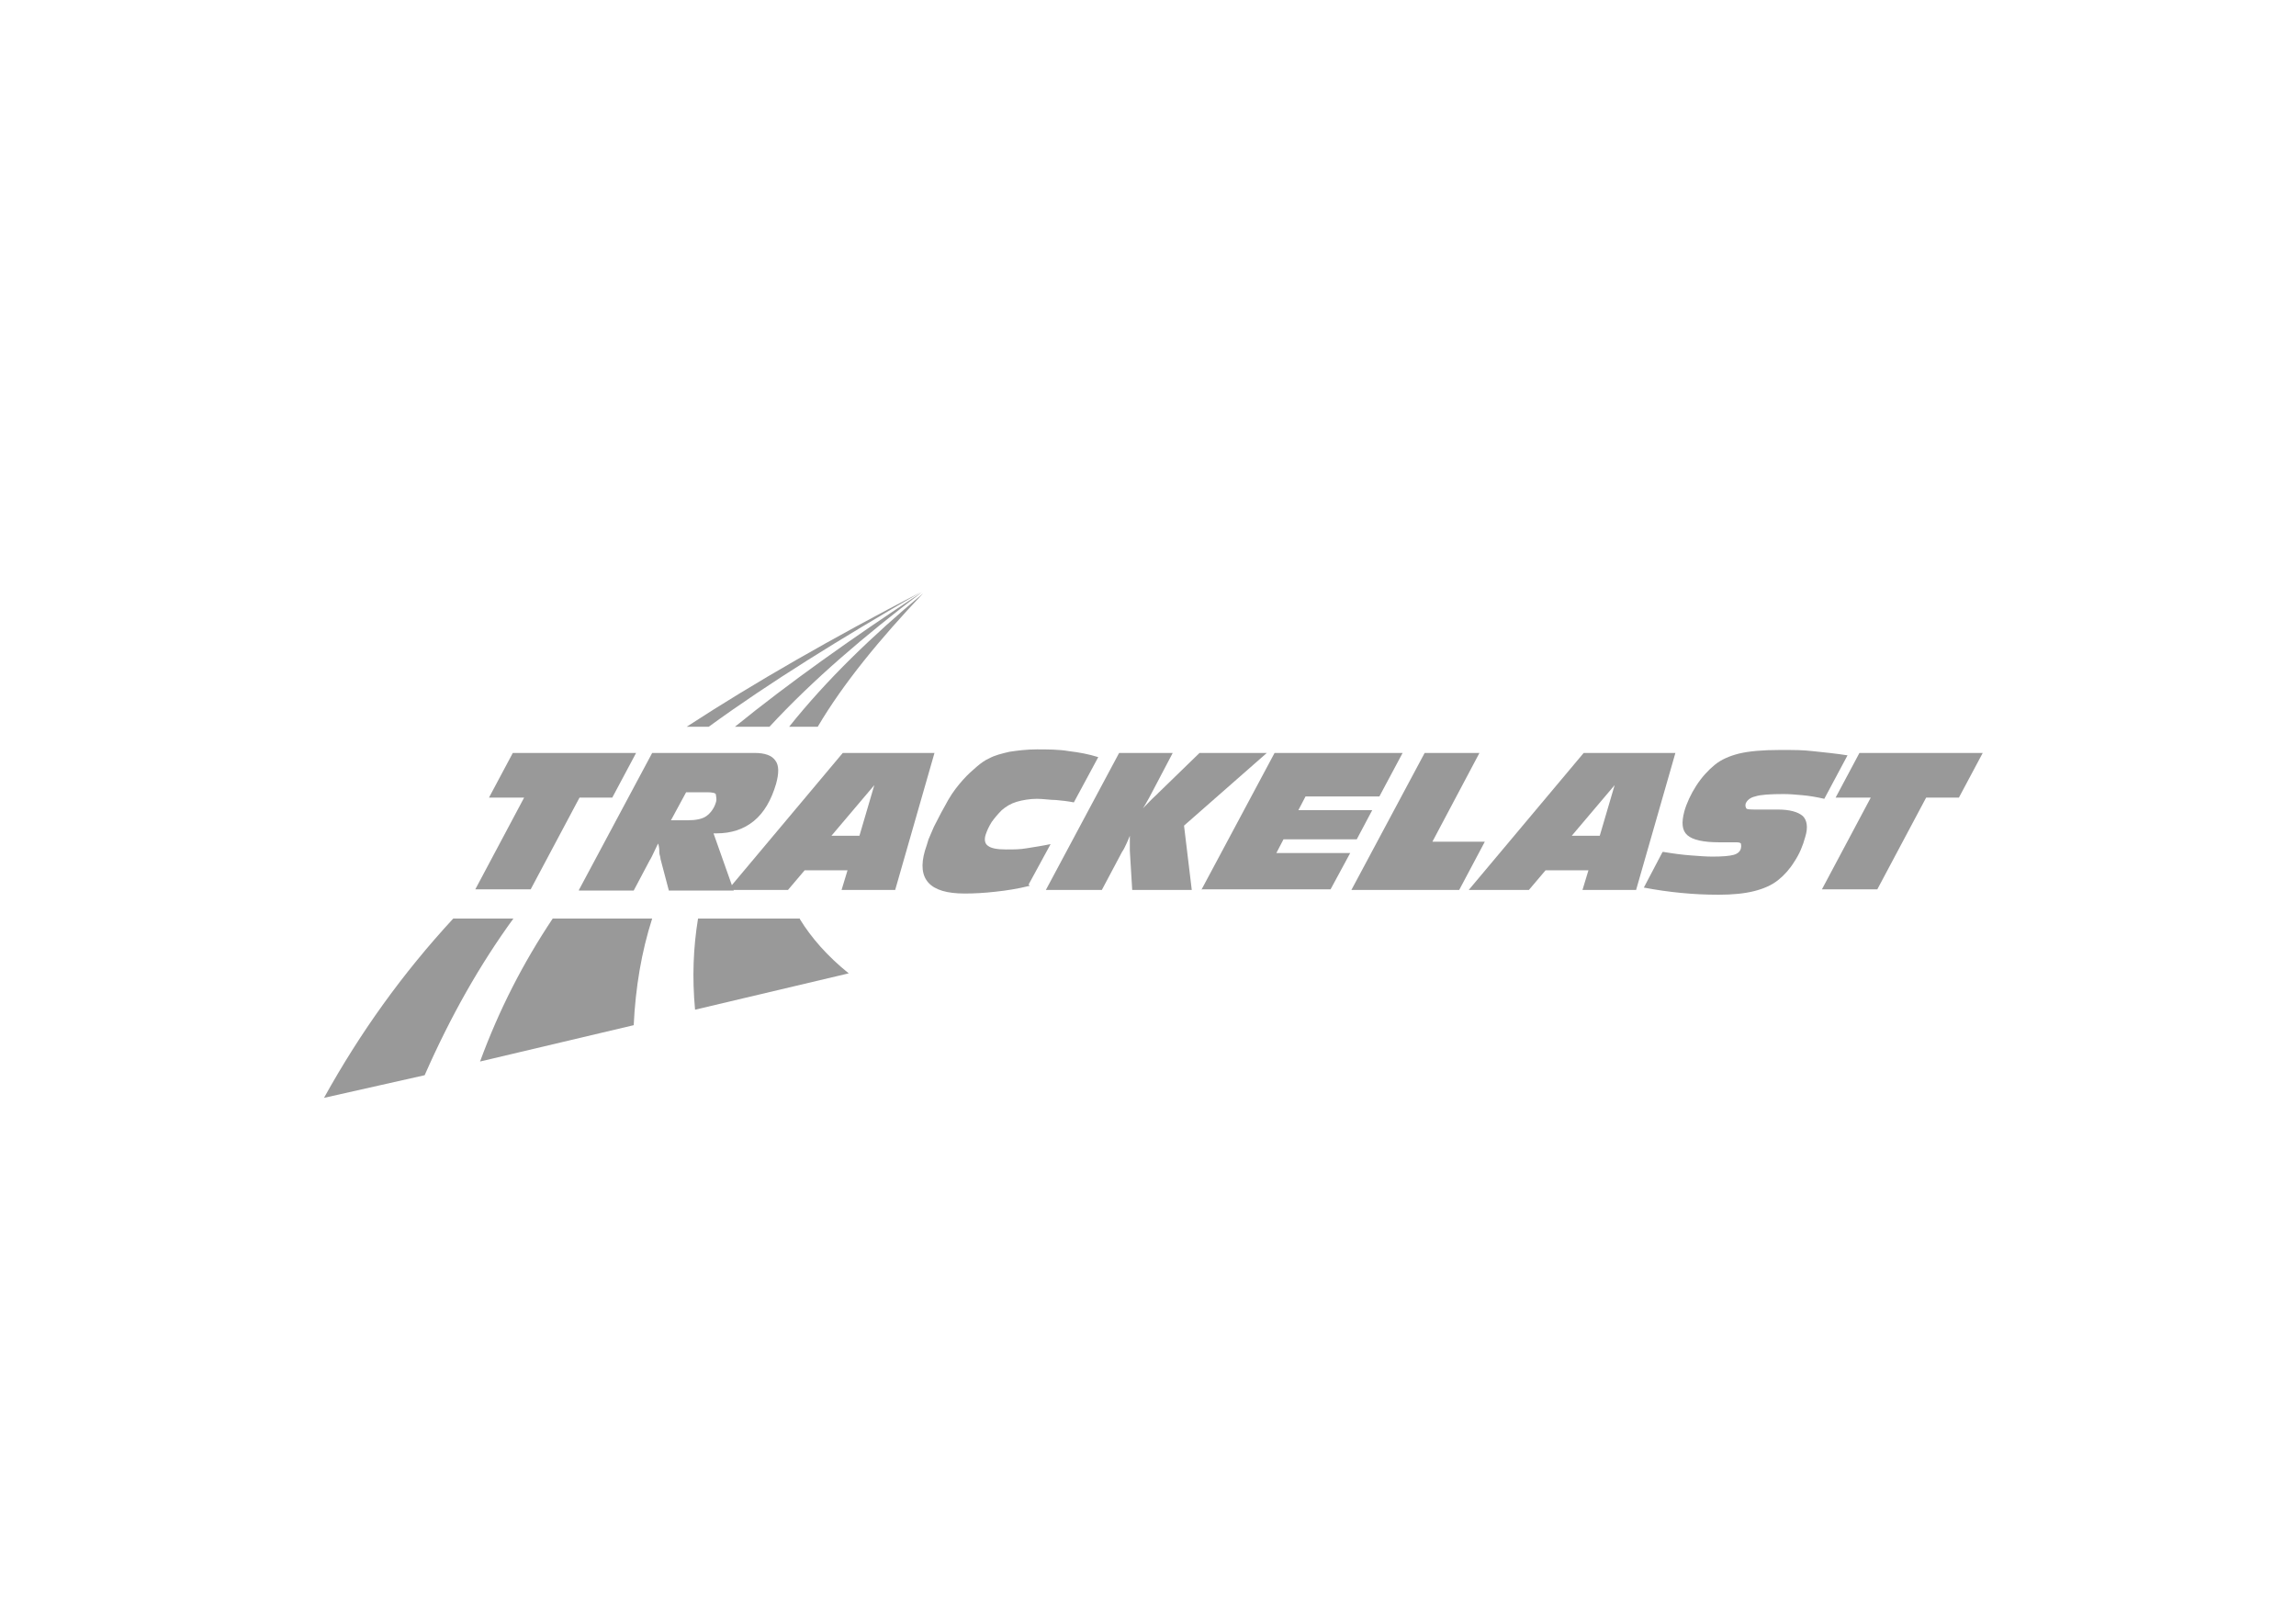 <?xml version="1.0" encoding="UTF-8"?>
<svg id="a" xmlns="http://www.w3.org/2000/svg" version="1.1" viewBox="0 0 385.5 272.6">
  <defs>
    <style>
      .cls-1, .cls-2 {
        fill: #000;
        stroke-width: 0px;
      }

      .cls-2 {
        fill-rule: evenodd;
      }

      .cls-2, .cls-3 {
        opacity: .4;
      }

      .cls-4, .cls-3 {
        isolation: isolate;
      }
    </style>
  </defs>
  <path class="cls-2" d="M119,122c10.3-7.5,22-14.7,35.6-22.6-14.8,7.7-27.8,15.1-39.3,22.6h3.7Z"/>
  <path class="cls-2" d="M76.1,154.2c-8.5,9.2-15.6,19.1-21.7,30.1l16.9-3.8c4.4-10,9.3-18.6,14.9-26.3h-10.1Z"/>
  <path class="cls-2" d="M129.2,122c7.3-7.9,16-15.3,25.6-22.6-12,7.9-22.4,15.3-31.4,22.6h5.8Z"/>
  <path class="cls-2" d="M92.8,154.2c-5,7.5-9,15.3-12.2,24l25.8-6.1c.3-6.3,1.3-12.3,3.1-17.9h-16.7Z"/>
  <path class="cls-2" d="M137.3,122c4.3-7.3,10.5-14.8,17.7-22.4-8.5,7.1-16.2,14.5-22.5,22.4h4.8Z"/>
  <path class="cls-2" d="M134.3,154.2h-17.1c-.8,4.9-1,9.9-.5,15.3l25.8-6.1c-3.6-2.9-6.3-6-8.2-9.1h0Z"/>
  <g class="cls-3">
    <g class="cls-4">
      <path class="cls-1" d="M97.3,133.9l-8.2,15.4h-9.3l8.2-15.4h-5.9l4-7.5h20.7l-4,7.5h-5.6,0Z"/>
      <path class="cls-1" d="M97.2,149.4l12.3-23h17.2c1.7,0,2.9.4,3.5,1.3.6.8.6,2.1.1,3.9-.8,2.7-2,4.8-3.7,6.2s-3.8,2.1-6.3,2.1h-.5l3.4,9.6h-10.9l-1.4-5.3c0-.4-.2-.7-.2-1.1s0-.9-.2-1.5l-.2.4c-.7,1.5-1.1,2.3-1.2,2.4l-2.7,5.1h-9.2ZM112.5,137.7h3c1.3,0,2.4-.2,3.1-.7s1.3-1.3,1.6-2.3c.2-.6,0-1,0-1.3s-.7-.4-1.4-.4h-3.6l-2.6,4.8h0Z"/>
      <path class="cls-1" d="M122.2,149.4l19.3-23h15.4l-6.6,23h-9l1-3.3h-7.2l-2.8,3.3h-10.2.1ZM139.5,140.3h4.8l2.5-8.5-7.2,8.5h-.1Z"/>
      <path class="cls-1" d="M172.9,148.7c-2,.5-3.9.8-5.8,1-1.8.2-3.5.3-5.1.3-3,0-5-.6-6.1-1.8s-1.3-3-.6-5.4c.2-.6.4-1.2.6-1.9.3-.7.6-1.4.9-2.1.8-1.6,1.6-3.1,2.4-4.5.8-1.4,1.7-2.5,2.5-3.4s1.6-1.6,2.3-2.2c.7-.6,1.4-1.1,2.1-1.4.9-.5,2.1-.8,3.4-1.1,1.3-.2,2.9-.4,4.6-.4s3.7,0,5.4.3c1.7.2,3.3.5,4.9,1l-4.1,7.6c-1-.2-1.9-.3-3-.4-1,0-2.1-.2-3.2-.2s-2.4.2-3.4.5-1.8.8-2.5,1.4c-.6.6-1.2,1.3-1.7,2-.5.8-.8,1.5-1,2.1-.3.9-.1,1.6.4,1.9.5.4,1.5.6,3,.6s2.3,0,3.5-.2,2.6-.4,4-.7l-3.7,6.8.2.2Z"/>
      <path class="cls-1" d="M175.6,149.4l12.3-23h9l-3.1,5.9c-.3.6-.6,1.1-.9,1.7-.3.5-.6,1.1-1,1.7.7-.7,1.4-1.5,2.3-2.3l.3-.3,6.9-6.7h11.3l-13.9,12.2,1.3,10.8h-10l-.4-6.6v-2.5c-.2.5-.4,1-.6,1.4-.2.4-.4.9-.7,1.3l-3.4,6.4h-9.4Z"/>
      <path class="cls-1" d="M201.7,149.4l12.3-23h21.5l-3.9,7.3h-12.4l-1.2,2.3h12.4l-2.6,4.9h-12.3l-1.2,2.3h12.4l-3.3,6.1h-21.7Z"/>
      <path class="cls-1" d="M226.9,149.4l12.3-23h9.2l-7.9,14.9h8.8l-4.3,8.1h-18.1Z"/>
    </g>
  </g>
  <g class="cls-3">
    <g class="cls-4">
      <path class="cls-1" d="M246.6,149.4l19.3-23h15.4l-6.6,23h-9l1-3.3h-7.2l-2.8,3.3h-10.2.1ZM263.8,140.3h4.8l2.5-8.5-7.2,8.5h0Z"/>
      <path class="cls-1" d="M279.2,143c1.8.3,3.3.5,4.7.6,1.3.1,2.6.2,3.6.2,1.7,0,2.9-.1,3.6-.3s1.1-.6,1.2-1.1c.1-.4,0-.6,0-.8-.2-.2-.5-.2-1-.2h-2.6c-2.7,0-4.5-.4-5.4-1.2s-1-2.1-.5-4c.4-1.4,1.1-2.9,2-4.3.9-1.4,2-2.6,3.1-3.5,1.1-.9,2.5-1.5,4.1-1.9,1.7-.4,3.9-.6,6.8-.6s3.7,0,5.6.2,3.9.4,5.8.7l-3.9,7.3c-1.3-.3-2.5-.5-3.6-.6s-2.2-.2-3.2-.2c-2.3,0-3.9.1-4.8.4-.9.2-1.4.7-1.6,1.2-.1.4,0,.6.1.8s.8.2,1.8.2h3.5c2,0,3.4.4,4.2,1.1.7.7.9,1.9.4,3.5-.4,1.5-1,2.9-1.8,4.1-.8,1.3-1.7,2.3-2.7,3.1-1.1.9-2.5,1.5-4.1,1.9s-3.6.6-5.9.6-4.2-.1-6.3-.3c-2.1-.2-4.2-.5-6.3-.9l3.1-5.9h0Z"/>
      <path class="cls-1" d="M323.4,133.9l-8.2,15.4h-9.3l8.2-15.4h-5.9l4-7.5h20.7l-4,7.5h-5.6,0Z"/>
    </g>
  </g>
</svg>
